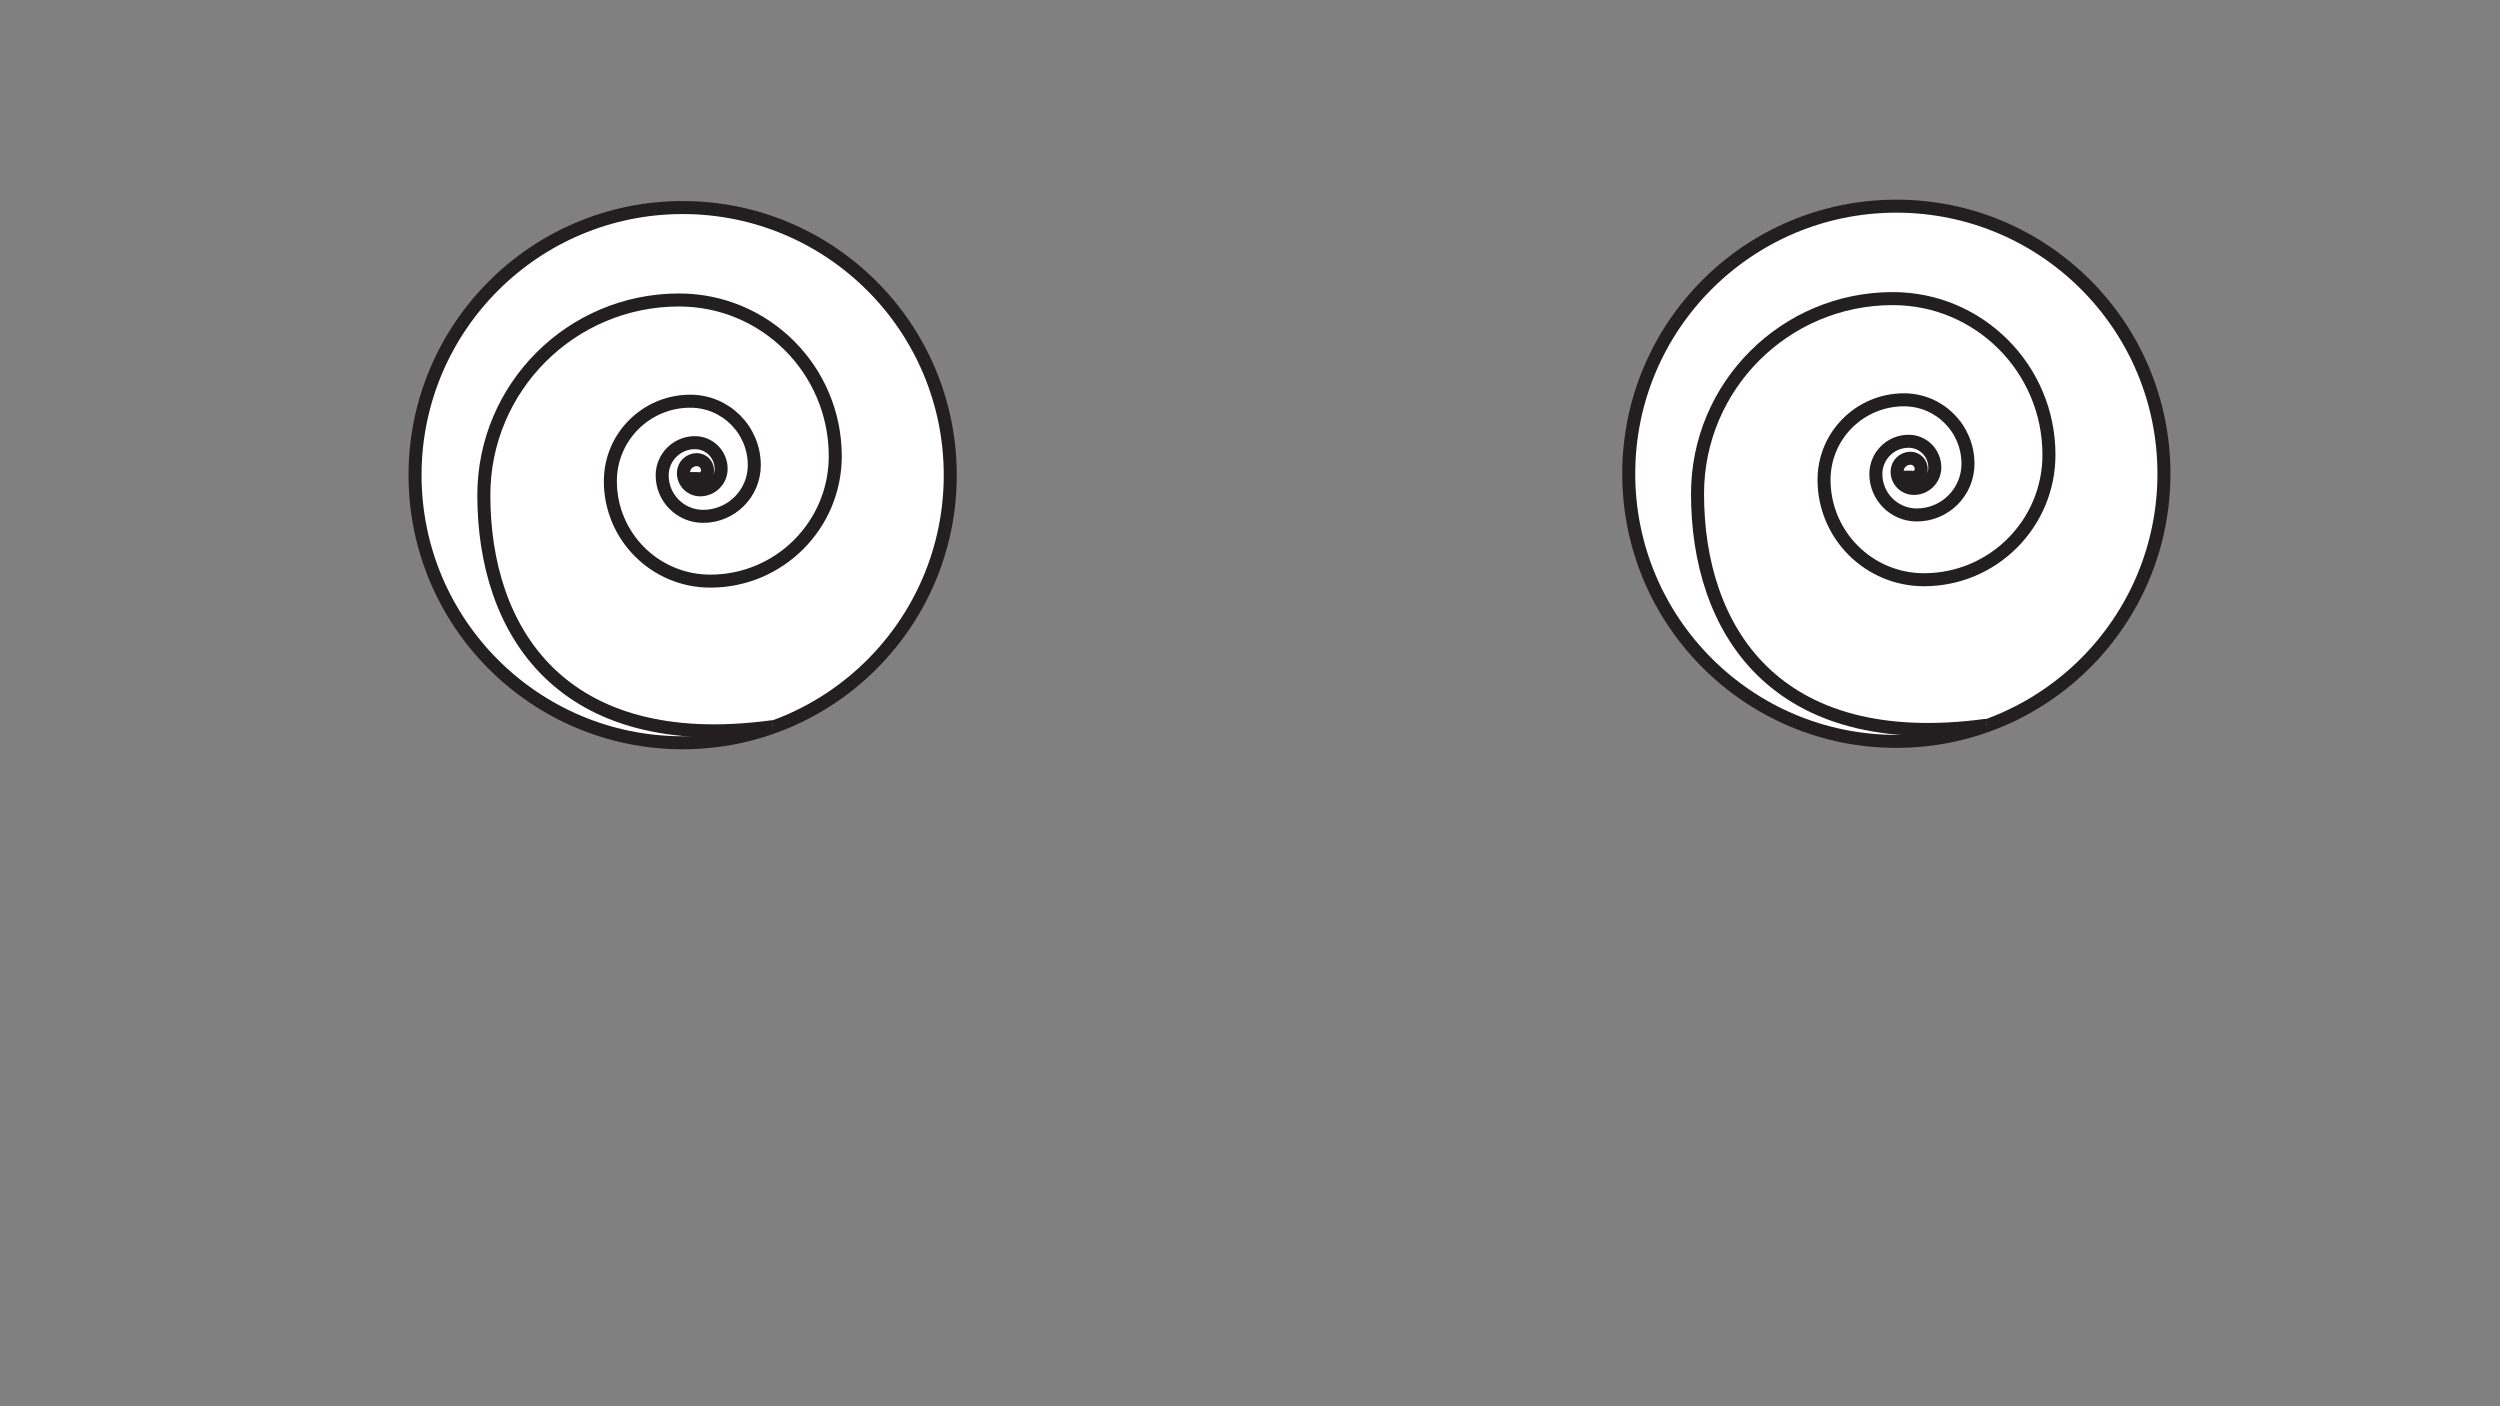 <?xml version="1.0" encoding="UTF-8" standalone="no"?>
<!-- Created with Inkscape (http://www.inkscape.org/) -->

<svg
   xmlns:dc="http://purl.org/dc/elements/1.1/"
   xmlns:cc="http://creativecommons.org/ns#"
   xmlns:rdf="http://www.w3.org/1999/02/22-rdf-syntax-ns#"
   xmlns:svg="http://www.w3.org/2000/svg"
   xmlns="http://www.w3.org/2000/svg"
   xmlns:sodipodi="http://sodipodi.sourceforge.net/DTD/sodipodi-0.dtd"
   xmlns:inkscape="http://www.inkscape.org/namespaces/inkscape"
   id="svg2"
   version="1.1"
   inkscape:version="0.91 r13725"
   xml:space="preserve"
   width="2400"
   height="1350"
   viewBox="0 0 2400 1350"
   sodipodi:docname="Anabelle-Dizzy-Eyes-2.svg"><rect x="0" y="0" width="2400" height="1350" fill="#808080" stroke="none"/><defs
     id="defs6"><clipPath
       clipPathUnits="userSpaceOnUse"
       id="clipPath16"><path
         d="m 0,1080 1920,0 L 1920,0 0,0 0,1080 Z"
         id="path18"
         inkscape:connector-curvature="0" /></clipPath></defs><sodipodi:namedview
     pagecolor="#ffffff"
     bordercolor="#666666"
     borderopacity="1"
     objecttolerance="10"
     gridtolerance="10"
     guidetolerance="10"
     inkscape:pageopacity="0"
     inkscape:pageshadow="2"
     inkscape:window-width="640"
     inkscape:window-height="480"
     id="namedview4"
     showgrid="false"
     inkscape:zoom="0.165"
     inkscape:cx="618.18182"
     inkscape:cy="675"
     inkscape:window-x="0"
     inkscape:window-y="0"
     inkscape:window-maximized="0"
     inkscape:current-layer="g10" /><g
     id="g10"
     inkscape:groupmode="layer"
     inkscape:label="Anabelle-Dizzy-Eyes-2"
     transform="matrix(1.25,0,0,-1.25,0,1350)"><g
       id="g12"><g
         id="g14"
         clip-path="url(#clipPath16)"><g
           id="g20"
           transform="translate(524.278,509.559)"><path
             d="m 0,0 c 113.506,0 205.521,92.015 205.521,205.521 0,113.506 -92.015,205.521 -205.521,205.521 -113.506,0 -205.521,-92.015 -205.521,-205.521 C -205.521,92.016 -113.506,0 0,0"
             style="fill:#ffffff;fill-opacity:1;fill-rule:nonzero;stroke:none"
             id="path22"
             inkscape:connector-curvature="0" /></g><g
           id="g24"
           transform="translate(524.278,509.559)"><path
             d="m 0,0 c 113.506,0 205.521,92.015 205.521,205.521 0,113.506 -92.015,205.521 -205.521,205.521 -113.506,0 -205.521,-92.015 -205.521,-205.521 C -205.521,92.016 -113.506,0 0,0 Z"
             style="fill:none;stroke:#231f20;stroke-width:10;stroke-linecap:butt;stroke-linejoin:miter;stroke-miterlimit:4;stroke-dasharray:none;stroke-opacity:1"
             id="path26"
             inkscape:connector-curvature="0" /></g><g
           id="g28"
           transform="translate(593.611,521.939)"><path
             d="m 0,0 c -163.427,-22.284 -222.025,74.22 -222.025,177.733 0,82.81 67.131,149.941 149.941,149.941 66.249,0 119.954,-53.703 119.954,-119.952 0,-53 -42.964,-95.964 -95.964,-95.964 -42.397,0 -76.77,34.373 -76.77,76.77 0,33.92 27.498,61.417 61.416,61.417 27.136,0 49.134,-21.999 49.134,-49.133 0,-21.708 -17.597,-39.307 -39.307,-39.307 -17.366,0 -31.442,14.079 -31.442,31.445 0,13.895 11.261,25.156 25.153,25.156 11.115,0 20.124,-9.01 20.124,-20.124 0,-8.891 -7.207,-16.1 -16.1,-16.1 -7.111,0 -12.878,5.765 -12.878,12.881 0,5.69 4.613,10.302 10.303,10.302 4.553,0 8.244,-3.689 8.244,-8.244 0,-3.64 -2.952,-6.592 -6.595,-6.592 -2.914,0 -5.277,2.361 -5.277,5.274"
             style="fill:#ffffff;fill-opacity:1;fill-rule:nonzero;stroke:#231f20;stroke-width:10;stroke-linecap:butt;stroke-linejoin:miter;stroke-miterlimit:4;stroke-dasharray:none;stroke-opacity:1"
             id="path30"
             inkscape:connector-curvature="0" /></g><g
           id="g32"
           transform="translate(1456.388,510.623)"><path
             d="m 0,0 c 113.506,0 205.521,92.016 205.521,205.522 0,113.506 -92.015,205.52 -205.521,205.52 -113.506,0 -205.521,-92.014 -205.521,-205.52 C -205.521,92.016 -113.506,0 0,0"
             style="fill:#ffffff;fill-opacity:1;fill-rule:nonzero;stroke:none"
             id="path34"
             inkscape:connector-curvature="0" /></g><g
           id="g36"
           transform="translate(1456.388,510.623)"><path
             d="m 0,0 c 113.506,0 205.521,92.016 205.521,205.522 0,113.506 -92.015,205.52 -205.521,205.52 -113.506,0 -205.521,-92.014 -205.521,-205.52 C -205.521,92.016 -113.506,0 0,0 Z"
             style="fill:none;stroke:#231f20;stroke-width:10;stroke-linecap:butt;stroke-linejoin:miter;stroke-miterlimit:4;stroke-dasharray:none;stroke-opacity:1"
             id="path38"
             inkscape:connector-curvature="0" /></g><g
           id="g40"
           transform="translate(1525.721,523.004)"><path
             d="m 0,0 c -163.427,-22.283 -222.025,74.22 -222.025,177.734 0,82.809 67.131,149.94 149.941,149.94 66.249,0 119.954,-53.703 119.954,-119.952 0,-53 -42.964,-95.964 -95.964,-95.964 -42.397,0 -76.77,34.373 -76.77,76.771 0,33.92 27.498,61.417 61.416,61.417 27.136,0 49.134,-21.999 49.134,-49.134 0,-21.708 -17.597,-39.307 -39.307,-39.307 -17.366,0 -31.442,14.079 -31.442,31.446 0,13.894 11.261,25.156 25.153,25.156 11.115,0 20.124,-9.011 20.124,-20.124 0,-8.892 -7.207,-16.101 -16.1,-16.101 -7.111,0 -12.878,5.766 -12.878,12.881 0,5.691 4.613,10.303 10.303,10.303 4.553,0 8.244,-3.69 8.244,-8.244 0,-3.641 -2.952,-6.593 -6.595,-6.593 -2.914,0 -5.277,2.361 -5.277,5.274"
             style="fill:#ffffff;fill-opacity:1;fill-rule:nonzero;stroke:#231f20;stroke-width:10;stroke-linecap:butt;stroke-linejoin:miter;stroke-miterlimit:4;stroke-dasharray:none;stroke-opacity:1"
             id="path42"
             inkscape:connector-curvature="0" /></g></g></g></g></svg>